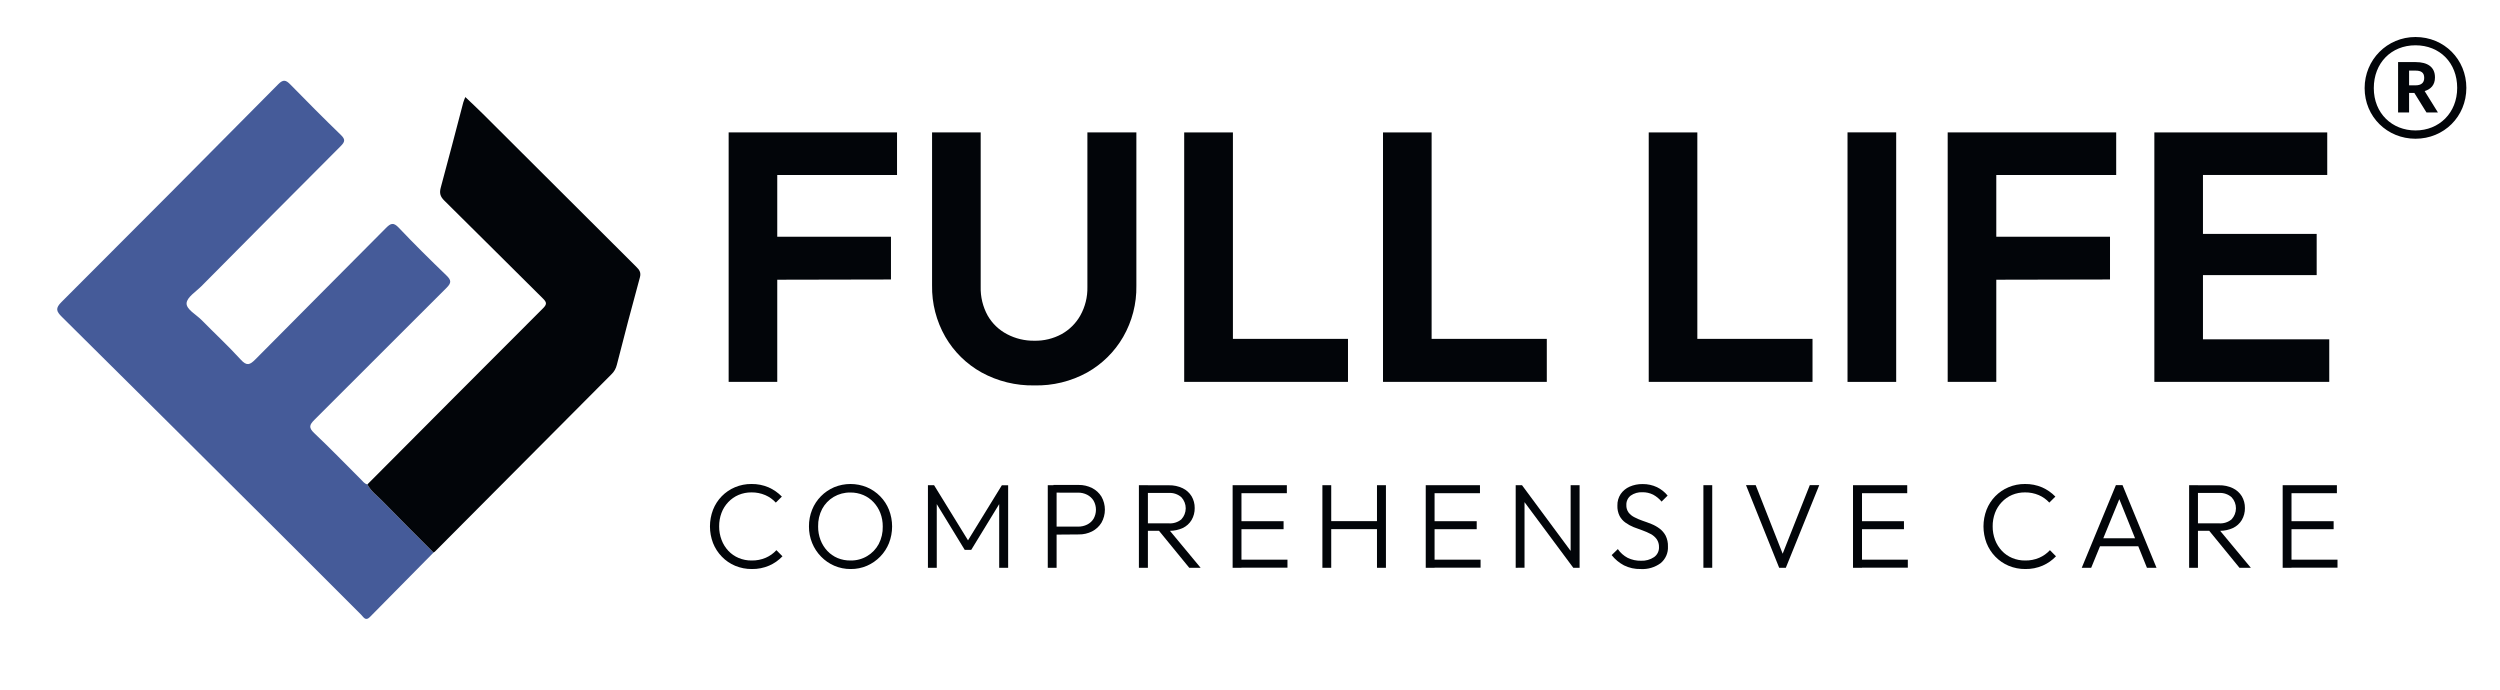 <?xml version="1.0" encoding="UTF-8"?> <svg xmlns="http://www.w3.org/2000/svg" xmlns:xlink="http://www.w3.org/1999/xlink" width="743px" height="205px" viewBox="0 0 743 205" version="1.1"><title>A</title><g id="A" stroke="none" stroke-width="1" fill="none" fill-rule="evenodd"><g id="Group" transform="translate(17, 24)"><path d="M111.85,140.216 C105.538,146.607 99.219,152.994 92.915,159.395 C91.631,160.697 91.028,159.387 90.355,158.717 C82.524,150.915 74.735,143.069 66.9,135.271 C45.085,113.553 23.271,91.833 1.393,70.178 C-0.296,68.508 -0.585,67.614 1.282,65.751 C22.834,44.24 44.296,22.64 65.725,1.003 C67.175,-0.459 67.982,-0.227 69.262,1.082 C74.225,6.152 79.227,11.192 84.328,16.127 C85.723,17.476 85.493,18.19 84.241,19.444 C70.413,33.274 56.642,47.16 42.869,61.047 C41.247,62.681 38.563,64.335 38.453,66.105 C38.342,67.952 41.281,69.456 42.895,71.097 C46.772,75.039 50.835,78.808 54.559,82.89 C56.355,84.86 57.275,84.447 58.919,82.785 C71.792,69.748 84.779,56.826 97.666,43.803 C99.092,42.363 99.903,41.973 101.511,43.672 C106.106,48.524 110.863,53.226 115.679,57.861 C117.139,59.269 117.208,60.058 115.715,61.54 C102.599,74.565 89.596,87.703 76.485,100.734 C74.972,102.235 74.648,103.072 76.377,104.707 C81.116,109.182 85.64,113.883 90.26,118.482 C90.834,119.054 91.309,119.778 92.189,119.964 C93.231,121.967 95.067,123.271 96.588,124.837 C101.624,130.014 106.755,135.097 111.85,140.216" id="Fill-24" fill="#455B99"></path><path d="M111.85,140.216 C106.755,135.097 101.624,130.014 96.588,124.837 C95.067,123.271 93.231,121.967 92.189,119.964 C109.591,102.494 126.98,85.007 144.428,67.582 C145.634,66.376 145.448,65.792 144.358,64.714 C134.563,55.032 124.845,45.269 115.033,35.6 C113.812,34.394 113.553,33.363 114,31.727 C116.297,23.317 118.464,14.873 120.686,6.443 C120.81,5.974 121.03,5.529 121.295,4.842 C123.101,6.569 124.83,8.167 126.495,9.825 C141.686,24.965 156.861,40.118 172.056,55.252 C172.968,56.161 173.597,56.919 173.18,58.434 C170.804,67.08 168.539,75.755 166.32,84.441 C166.039,85.545 165.572,86.385 164.795,87.163 C147.276,104.749 129.767,122.347 112.254,139.939 C112.141,140.052 111.986,140.125 111.85,140.216" id="Fill-26" fill="#020509"></path></g><polygon id="Fill-28" fill="#020509" points="231 52.002 231 70.353 264.796 70.353 264.796 83.063 231 83.132 231 113.492 216.554 113.492 216.554 39.357 266.598 39.357 266.598 52.002"></polygon><path d="M307.407,114.544 C301.932,114.65 296.527,113.326 291.734,110.7 C287.237,108.202 283.508,104.537 280.944,100.098 C278.278,95.443 276.92,90.16 277.01,84.808 L277.01,39.342 L291.46,39.342 L291.46,85.224 C291.379,88.208 292.092,91.159 293.531,93.78 C294.876,96.132 296.87,98.048 299.279,99.311 C301.777,100.632 304.574,101.305 307.407,101.264 C310.223,101.325 313.011,100.653 315.486,99.311 C317.826,98.015 319.758,96.099 321.062,93.78 C322.509,91.2 323.235,88.285 323.174,85.33 L323.174,39.342 L337.73,39.342 L337.73,84.914 C337.824,90.25 336.466,95.512 333.796,100.147 C331.249,104.549 327.56,108.194 323.112,110.7 C318.315,113.346 312.893,114.675 307.407,114.544" id="Fill-30" fill="#020509"></path><polygon id="Fill-32" fill="#020509" points="400.621 100.713 400.621 113.492 351.943 113.492 351.943 39.358 366.422 39.358 366.422 100.713"></polygon><polygon id="Fill-34" fill="#020509" points="459.709 100.713 459.709 113.492 411.03 113.492 411.03 39.358 425.476 39.358 425.476 100.713"></polygon><polygon id="Fill-36" fill="#020509" points="538.68 100.713 538.68 113.492 490.002 113.492 490.002 39.358 504.448 39.358 504.448 100.713"></polygon><polygon id="Fill-38" fill="#020509" points="549.083 113.499 563.546 113.499 563.546 39.34 549.083 39.34"></polygon><polygon id="Fill-40" fill="#020509" points="593.297 52.002 593.297 70.353 627.093 70.353 627.093 83.063 593.297 83.132 593.297 113.492 578.851 113.492 578.851 39.357 628.932 39.357 628.932 52.002"></polygon><polygon id="Fill-41" fill="#020509" points="692.254 100.847 692.254 113.491 640.274 113.491 640.274 39.357 691.655 39.357 691.655 52.001 654.72 52.001 654.72 69.517 688.516 69.517 688.516 81.762 654.72 81.762 654.72 100.847"></polygon><path d="M223.447,169.115 C221.747,169.131 220.064,168.801 218.494,168.153 C216.998,167.525 215.649,166.604 214.528,165.438 C213.395,164.276 212.506,162.899 211.911,161.391 C210.696,158.207 210.696,154.689 211.911,151.506 C212.498,150.006 213.378,148.64 214.504,147.482 C215.624,146.337 216.966,145.424 218.445,144.804 C219.994,144.156 221.657,143.826 223.341,143.842 C225.085,143.818 226.818,144.16 228.424,144.841 C229.904,145.497 231.241,146.431 232.37,147.588 L230.568,149.374 C229.7,148.42 228.632,147.662 227.441,147.148 C226.145,146.598 224.747,146.321 223.341,146.341 C222.02,146.325 220.716,146.582 219.501,147.091 C218.347,147.584 217.308,148.31 216.444,149.219 C215.563,150.144 214.879,151.237 214.43,152.431 C213.953,153.715 213.717,155.076 213.733,156.442 C213.721,157.82 213.965,159.189 214.455,160.477 C214.907,161.676 215.592,162.772 216.468,163.714 C217.328,164.623 218.368,165.344 219.525,165.83 C220.744,166.339 222.053,166.596 223.373,166.58 C224.825,166.612 226.263,166.331 227.596,165.76 C228.795,165.238 229.871,164.472 230.747,163.51 L232.549,165.332 C231.428,166.51 230.083,167.452 228.591,168.104 C226.969,168.797 225.216,169.144 223.447,169.115" id="Fill-42" fill="#020509"></path><path d="M252.762,166.58 C254.515,166.617 256.239,166.161 257.739,165.26 C259.182,164.4 260.364,163.164 261.155,161.689 C261.99,160.079 262.402,158.289 262.353,156.479 C262.37,155.11 262.125,153.748 261.636,152.468 C261.179,151.278 260.494,150.186 259.622,149.256 C258.766,148.343 257.727,147.618 256.573,147.124 C255.354,146.615 254.038,146.358 252.713,146.374 C250.972,146.35 249.26,146.802 247.76,147.683 C246.317,148.543 245.135,149.778 244.344,151.254 C243.513,152.864 243.101,154.657 243.146,156.467 C243.13,157.845 243.374,159.211 243.863,160.499 C244.32,161.697 245.005,162.798 245.881,163.735 C246.737,164.648 247.781,165.37 248.938,165.855 C250.149,166.352 251.449,166.601 252.762,166.58 M252.835,169.116 C251.156,169.132 249.493,168.798 247.952,168.137 C246.476,167.498 245.139,166.576 244.022,165.427 C242.885,164.261 241.984,162.891 241.373,161.391 C240.729,159.822 240.407,158.138 240.423,156.443 C240.407,154.743 240.725,153.059 241.361,151.482 C242.567,148.486 244.923,146.085 247.907,144.805 C249.448,144.169 251.099,143.843 252.766,143.843 C254.437,143.843 256.088,144.169 257.629,144.805 C259.117,145.433 260.466,146.35 261.591,147.5 C262.72,148.649 263.605,150.01 264.2,151.502 C265.447,154.698 265.447,158.236 264.2,161.428 C262.997,164.424 260.662,166.833 257.69,168.137 C256.157,168.802 254.502,169.132 252.835,169.116" id="Fill-43" fill="#020509"></path><polygon id="Fill-44" fill="#020509" points="275.782 168.746 275.782 144.199 277.604 144.199 287.693 160.587 297.749 144.223 299.62 144.223 299.62 168.746 296.958 168.746 296.958 149.822 288.647 163.427 286.719 163.427 278.407 149.822 278.407 168.746"></polygon><path d="M320.572,144.125 C321.958,144.105 323.328,144.419 324.563,145.042 C325.709,145.621 326.671,146.502 327.347,147.59 C328.02,148.776 328.374,150.113 328.374,151.475 C328.374,152.836 328.02,154.173 327.347,155.359 C326.675,156.456 325.713,157.344 324.563,157.931 C323.328,158.551 321.958,158.861 320.572,158.832 L314.022,158.885 L314.022,168.746 L311.397,168.746 L311.397,144.199 L313.088,144.198 L313.089,144.125 L320.572,144.125 Z M314.022,156.512 L320.389,156.513 C321.331,156.529 322.26,156.321 323.1,155.906 C323.886,155.518 324.547,154.923 325.007,154.181 C325.472,153.358 325.717,152.428 325.717,151.487 C325.717,150.541 325.472,149.616 325.007,148.792 C324.547,148.047 323.886,147.439 323.1,147.04 C322.264,146.616 321.335,146.4 320.389,146.412 L314.022,146.411 L314.022,156.512 Z" id="Fill-45" fill="#020509"></path><path d="M341.155,144.199 L341.155,144.223 L347.364,144.223 C348.794,144.187 350.213,144.488 351.505,145.104 C352.589,145.63 353.506,146.457 354.138,147.48 C354.762,148.544 355.08,149.751 355.064,150.982 C355.088,152.233 354.77,153.464 354.138,154.549 C353.519,155.588 352.602,156.415 351.505,156.929 C350.31,157.469 349.019,157.753 347.71,157.767 L356.824,168.746 L353.445,168.746 L344.462,157.759 L341.155,157.754 L341.155,168.746 L338.481,168.746 L338.481,144.199 L341.155,144.199 Z M347.364,146.506 L341.155,146.506 L341.155,155.539 L347.364,155.539 C348.721,155.641 350.066,155.217 351.106,154.349 C351.937,153.452 352.398,152.282 352.398,151.063 C352.398,149.845 351.937,148.675 351.106,147.778 C350.6,147.33 350.005,146.987 349.365,146.771 C348.721,146.551 348.044,146.461 347.364,146.506 Z" id="Fill-46" fill="#020509"></path><path d="M382.455,144.197 L382.455,146.577 L368.962,146.577 L368.962,154.905 L381.48,154.905 L381.48,157.286 L368.962,157.285 L368.962,166.33 L382.634,166.331 L382.634,168.711 L368.962,168.711 L368.962,168.744 L366.337,168.744 L366.337,144.197 L382.455,144.197 Z" id="Fill-47" fill="#020509"></path><path d="M395.641,168.744 L393.016,168.744 L393.016,144.197 L395.641,144.197 L395.641,154.872 L409.239,154.872 L409.24,144.197 L411.901,144.197 L411.901,168.744 L409.24,168.744 L409.239,157.253 L395.641,157.253 L395.641,168.744 Z" id="Fill-48" fill="#020509"></path><path d="M439.848,144.197 L439.848,146.577 L426.356,146.577 L426.356,154.905 L438.878,154.905 L438.878,157.286 L426.356,157.285 L426.356,166.33 L440.027,166.331 L440.027,168.711 L426.356,168.711 L426.356,168.744 L423.731,168.744 L423.731,144.197 L439.848,144.197 Z" id="Fill-49" fill="#020509"></path><path d="M452.331,144.187 L466.793,163.728 L466.793,144.199 L469.455,144.199 L469.455,168.746 L467.584,168.746 L453.089,149.237 L453.089,168.722 L450.464,168.746 L450.464,144.199 L452.329,144.199 L452.331,144.187 Z" id="Fill-50" fill="#020509"></path><path d="M487.62,169.115 C485.904,169.164 484.196,168.789 482.655,168.031 C481.232,167.277 479.981,166.237 478.986,164.974 L480.821,163.188 C481.567,164.281 482.574,165.177 483.747,165.797 C484.987,166.392 486.352,166.686 487.73,166.653 C489.096,166.714 490.445,166.339 491.578,165.581 C492.055,165.251 492.438,164.802 492.695,164.285 C492.952,163.767 493.078,163.196 493.054,162.617 C493.086,161.774 492.842,160.942 492.369,160.237 C491.9,159.597 491.289,159.071 490.583,158.704 C489.813,158.293 489.01,157.938 488.182,157.644 C487.298,157.347 486.409,157.013 485.533,156.67 C484.685,156.328 483.882,155.888 483.136,155.358 C482.39,154.84 481.779,154.155 481.351,153.36 C480.87,152.394 480.645,151.326 480.69,150.254 C480.654,149.04 480.992,147.845 481.665,146.826 C482.329,145.868 483.25,145.11 484.322,144.637 C485.537,144.107 486.849,143.842 488.174,143.863 C489.658,143.842 491.125,144.16 492.467,144.792 C493.685,145.387 494.766,146.239 495.617,147.291 L493.82,149.076 C493.123,148.232 492.271,147.527 491.301,147.005 C490.31,146.516 489.21,146.272 488.101,146.292 C486.87,146.235 485.655,146.586 484.648,147.291 C484.224,147.621 483.886,148.045 483.662,148.526 C483.434,149.011 483.332,149.545 483.352,150.075 C483.311,150.878 483.544,151.669 484.012,152.325 C484.489,152.928 485.101,153.417 485.798,153.752 C486.572,154.151 487.375,154.494 488.195,154.775 C489.071,155.072 489.96,155.394 490.844,155.753 C491.704,156.1 492.507,156.556 493.245,157.11 C493.987,157.673 494.594,158.386 495.031,159.202 C495.52,160.204 495.756,161.313 495.715,162.426 C495.764,163.363 495.593,164.301 495.214,165.157 C494.835,166.017 494.26,166.779 493.53,167.378 C491.827,168.626 489.735,169.241 487.62,169.115" id="Fill-51" fill="#020509"></path><polygon id="Fill-52" fill="#020509" points="506.25 168.744 508.875 168.744 508.875 144.197 506.25 144.197"></polygon><polygon id="Fill-53" fill="#020509" points="528.771 168.746 518.914 144.187 521.792 144.187 529.808 164.566 537.869 144.187 540.677 144.187 530.748 168.746"></polygon><path d="M566.827,144.197 L566.827,146.577 L553.388,146.577 L553.388,154.905 L565.857,154.905 L565.857,157.286 L553.388,157.285 L553.388,166.33 L567.006,166.331 L567.006,168.711 L553.388,168.711 L553.388,168.744 L550.714,168.744 L550.714,144.197 L566.827,144.197 Z" id="Fill-54" fill="#020509"></path><path d="M601.934,169.115 C600.234,169.131 598.551,168.801 596.982,168.153 C595.486,167.525 594.136,166.604 593.011,165.438 C591.882,164.276 590.994,162.899 590.399,161.391 C589.188,158.207 589.188,154.689 590.399,151.506 C590.986,150.006 591.866,148.64 592.991,147.482 C594.112,146.337 595.453,145.424 596.937,144.804 C598.482,144.156 600.149,143.826 601.828,143.842 C603.573,143.818 605.305,144.16 606.911,144.841 C608.391,145.497 609.732,146.431 610.857,147.588 L609.055,149.374 C608.187,148.42 607.119,147.662 605.929,147.148 C604.633,146.598 603.239,146.321 601.828,146.341 C600.512,146.325 599.203,146.582 597.988,147.091 C596.835,147.584 595.795,148.31 594.931,149.219 C594.051,150.144 593.366,151.237 592.918,152.431 C592.441,153.715 592.204,155.076 592.221,156.442 C592.208,157.82 592.453,159.189 592.942,160.477 C593.395,161.676 594.079,162.772 594.96,163.714 C595.816,164.623 596.859,165.344 598.013,165.83 C599.232,166.339 600.544,166.596 601.865,166.58 C603.312,166.612 604.755,166.331 606.084,165.76 C607.282,165.238 608.358,164.472 609.239,163.51 L611.037,165.332 C609.916,166.51 608.574,167.452 607.078,168.104 C605.456,168.797 603.703,169.144 601.934,169.115" id="Fill-55" fill="#020509"></path><path d="M630.816,144.185 L640.917,168.748 L638.071,168.748 L635.497,162.356 L624.12,162.356 L621.501,168.748 L618.697,168.748 L628.843,144.185 L630.816,144.185 Z M629.859,148.35 L625.095,159.976 L634.539,159.976 L629.859,148.35 Z" id="Fill-56" fill="#020509"></path><path d="M653.232,144.199 L653.232,144.223 L659.49,144.223 C660.92,144.187 662.339,144.488 663.627,145.104 C664.715,145.63 665.632,146.457 666.264,147.48 C666.888,148.544 667.206,149.751 667.19,150.982 C667.214,152.233 666.896,153.464 666.264,154.549 C665.645,155.588 664.723,156.415 663.627,156.929 C662.436,157.469 661.145,157.753 659.836,157.767 L668.95,168.746 L665.571,168.746 L656.588,157.759 L653.232,157.754 L653.232,168.746 L650.607,168.746 L650.607,144.199 L653.232,144.199 Z M659.49,146.506 L653.232,146.506 L653.232,155.539 L659.49,155.539 C660.847,155.641 662.192,155.217 663.231,154.349 C664.063,153.452 664.524,152.282 664.524,151.063 C664.524,149.845 664.063,148.675 663.231,147.778 C662.726,147.33 662.131,146.987 661.491,146.771 C660.847,146.551 660.166,146.461 659.49,146.506 Z" id="Fill-57" fill="#020509"></path><path d="M694.527,144.197 L694.527,146.577 L681.035,146.577 L681.035,154.905 L693.557,154.905 L693.557,157.286 L681.035,157.285 L681.035,166.33 L694.707,166.331 L694.707,168.711 L681.035,168.711 L681.035,168.744 L678.41,168.744 L678.41,144.197 L694.527,144.197 Z" id="Fill-58" fill="#020509"></path><path d="M717.884,41.232 C726.327,41.232 733,34.666 733,26.116 C733,17.703 726.463,11 717.884,11 C709.441,11 702.768,17.771 702.768,26.184 C702.768,34.734 709.509,41.232 717.884,41.232 Z M717.884,38.769 C710.939,38.769 705.492,33.708 705.492,26.184 C705.492,18.729 710.667,13.462 717.884,13.462 C725.102,13.462 730.276,18.661 730.276,26.116 C730.276,33.571 724.897,38.769 717.884,38.769 Z M715.978,33.434 L715.978,27.621 L717.544,27.621 L721.152,33.434 L724.557,33.434 L720.608,27.073 C722.378,26.526 723.672,25.295 723.672,23.038 L723.672,22.97 C723.672,19.892 721.425,18.455 717.952,18.455 L712.709,18.455 L712.709,33.434 L715.978,33.434 Z M717.884,25.363 L715.978,25.363 L715.978,20.986 L717.884,20.986 C719.518,20.986 720.472,21.533 720.472,23.106 L720.472,23.175 C720.472,24.611 719.586,25.363 717.884,25.363 Z" id="®" fill="#020509" fill-rule="nonzero"></path></g></svg> 
